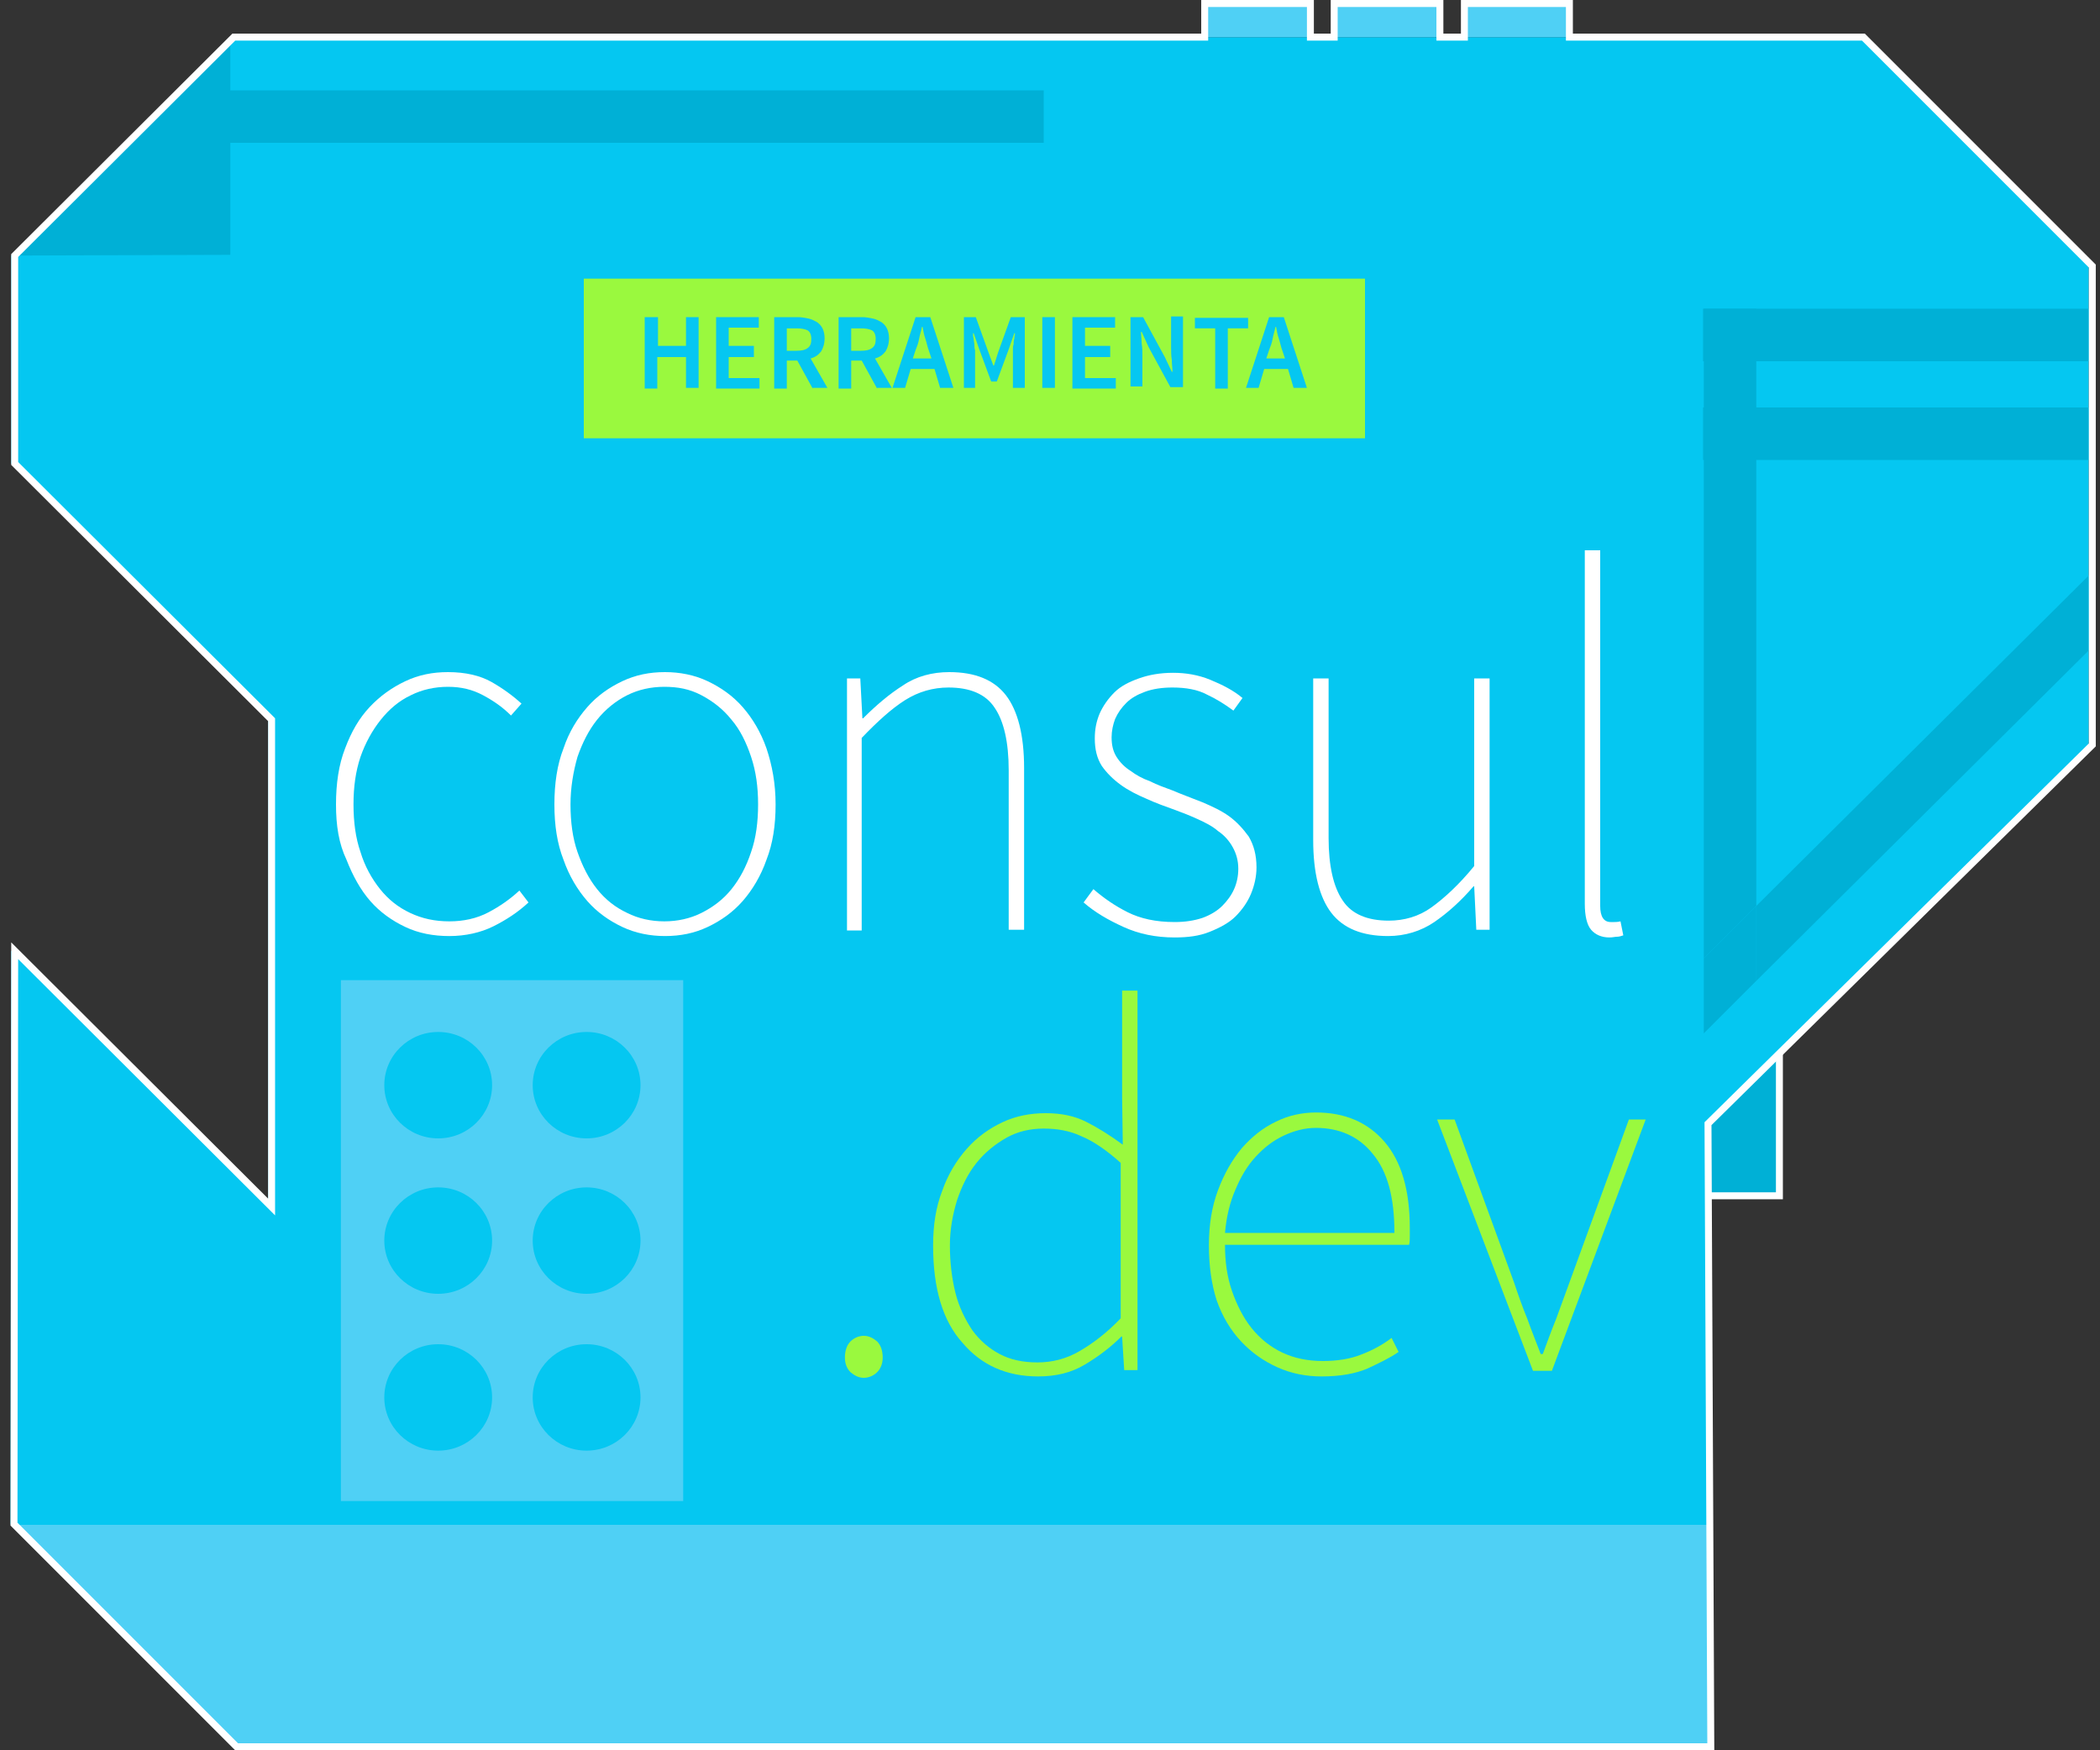 <?xml version="1.0" encoding="utf-8"?>
<!-- Generator: Adobe Illustrator 18.0.0, SVG Export Plug-In . SVG Version: 6.00 Build 0)  -->
<!DOCTYPE svg PUBLIC "-//W3C//DTD SVG 1.1//EN" "http://www.w3.org/Graphics/SVG/1.1/DTD/svg11.dtd">
<svg version="1.1" id="Capa_1" xmlns="http://www.w3.org/2000/svg" xmlns:xlink="http://www.w3.org/1999/xlink" x="0px" y="0px"
	 width="300px" height="250px" viewBox="0 0 300 250" enable-background="new 0 0 300 250" xml:space="preserve">
<rect x="0" y="0" width="300" height="250" fill="#333333" stroke="none"/>
<g>
	
		<rect x="232.4" y="148.9" fill="#00B0D6" stroke="#FFFFFF" stroke-width="0.993" stroke-miterlimit="10" width="21.8" height="21.9"/>
	<g>
		<polyline fill="#05C7F1" points="298.4,106.6 298.4,38 265.7,5.3 32.9,5.3 1.6,36.5 1.6,66.2 38.3,102.8 38.3,140.6 38.3,172.4 
			1.6,135.8 1.5,217.7 33.3,249.5 244.4,249.5 244,160.5 		"/>
		<line fill="none" x1="1.5" y1="135.7" x2="1.6" y2="135.8"/>
		<line fill="none" x1="1.6" y1="66.2" x2="1.5" y2="66.1"/>
	</g>
	<polygon fill="#00B0D6" points="149.1,20.4 18.1,20.4 25.8,12.9 149.1,12.9 	"/>
	<polygon fill="#05C7F1" points="298.4,217.3 298.4,217.3 298.4,203 298.4,203 	"/>
	<path fill="#05C7F1" d="M298.4,187.2h0.1H298.4z"/>
	<g>
		<rect x="172.1" y="0.5" fill="#4FD0F5" width="15.1" height="4.8"/>
		<rect x="190.6" y="0.5" fill="#4FD0F5" width="15.1" height="4.8"/>
		<rect x="209.2" y="0.5" fill="#4FD0F5" width="15.1" height="4.8"/>
	</g>
	<polygon fill="#00B0D6" points="32.9,5.3 32.9,5.3 32.9,36.4 2.1,36.5 	"/>
	<g>
		<rect x="243.3" y="58.2" fill="#00B0D6" width="55.2" height="7.5"/>
		<rect x="243.3" y="44.1" fill="#00B0D6" width="55.2" height="7.5"/>
		<polygon fill="#00B0D6" points="298.5,92.8 298.5,82.1 250.9,129.4 250.9,140.1 		"/>
		<polygon fill="#00B0D6" points="250.9,44.1 243.4,44.1 243.4,136.9 250.9,129.4 		"/>
		<polygon fill="#00B0D6" points="250.9,129.4 243.4,136.9 243.4,147.6 250.9,140.1 		"/>
	</g>
	<polygon fill="#4FD0F5" points="1.5,217.8 33.3,249.5 244,249.5 244,217.8 	"/>
	<g>
		<polygon fill="#4FD0F5" points="95.7,214.4 97.6,214.4 97.6,214.4 97.6,212.5 97.6,141.9 97.6,140 95.7,140 50.6,140 48.8,140 
			48.7,140 48.7,214.4 50.6,214.4 50.6,214.4 		"/>
		<g>
			<ellipse fill="#05C7F1" cx="83.8" cy="155" rx="7.7" ry="7.6"/>
			<ellipse fill="#05C7F1" cx="62.6" cy="155" rx="7.7" ry="7.6"/>
		</g>
		<g>
			<ellipse fill="#05C7F1" cx="83.8" cy="177.2" rx="7.7" ry="7.6"/>
			<ellipse fill="#05C7F1" cx="62.6" cy="177.2" rx="7.7" ry="7.6"/>
		</g>
		<g>
			<ellipse fill="#05C7F1" cx="83.8" cy="199.6" rx="7.7" ry="7.6"/>
			<ellipse fill="#05C7F1" cx="62.6" cy="199.6" rx="7.7" ry="7.6"/>
		</g>
	</g>
	<g>
		<g>
			<g enable-background="new    ">
				<path fill="#FFFFFF" d="M48,114.9c0-3,0.4-5.7,1.3-8c0.9-2.4,2-4.3,3.5-5.9c1.5-1.6,3.2-2.8,5.1-3.7c1.9-0.9,3.9-1.3,6.1-1.3
					c2.5,0,4.6,0.5,6.2,1.4c1.6,0.9,3.1,2,4.3,3.1l-1.5,1.7c-1.2-1.2-2.5-2.1-4-2.9s-3.1-1.2-5-1.2c-1.9,0-3.7,0.4-5.3,1.2
					c-1.7,0.8-3.1,2-4.3,3.5c-1.2,1.5-2.2,3.3-2.9,5.3c-0.7,2.1-1,4.3-1,6.8c0,2.5,0.3,4.8,1,6.8c0.6,2,1.6,3.8,2.8,5.3
					c1.2,1.5,2.6,2.6,4.3,3.4c1.7,0.8,3.5,1.2,5.6,1.2c2,0,3.9-0.4,5.6-1.3c1.7-0.9,3.1-1.9,4.4-3.1l1.3,1.7c-1.5,1.4-3.2,2.5-5,3.4
					s-4,1.4-6.3,1.4c-2.3,0-4.4-0.4-6.3-1.3c-1.9-0.9-3.6-2.1-5-3.7c-1.4-1.6-2.5-3.6-3.4-5.9C48.4,120.5,48,117.9,48,114.9z"/>
				<path fill="#FFFFFF" d="M79.2,114.9c0-3,0.4-5.7,1.3-8c0.8-2.4,2-4.3,3.4-5.9c1.4-1.6,3.1-2.8,5-3.7c1.9-0.9,3.9-1.3,6.1-1.3
					c2.1,0,4.2,0.4,6.1,1.3c1.9,0.9,3.6,2.1,5,3.7c1.4,1.6,2.6,3.6,3.4,5.9c0.8,2.4,1.3,5,1.3,8c0,3-0.4,5.6-1.3,7.9
					c-0.8,2.3-2,4.3-3.4,5.9s-3.1,2.8-5,3.7c-1.9,0.9-3.9,1.3-6.1,1.3c-2.1,0-4.2-0.4-6.1-1.3c-1.9-0.9-3.6-2.1-5-3.7
					s-2.6-3.6-3.4-5.9C79.6,120.5,79.2,117.9,79.2,114.9z M81.5,114.9c0,2.5,0.3,4.8,1,6.8c0.7,2,1.6,3.8,2.8,5.3
					c1.2,1.5,2.6,2.6,4.3,3.4c1.6,0.8,3.4,1.2,5.3,1.2c1.9,0,3.7-0.4,5.3-1.2c1.6-0.8,3.1-1.9,4.3-3.4c1.2-1.5,2.1-3.2,2.8-5.3
					c0.7-2,1-4.3,1-6.8c0-2.5-0.3-4.7-1-6.8c-0.7-2.1-1.6-3.9-2.8-5.3c-1.2-1.5-2.6-2.6-4.3-3.5s-3.4-1.2-5.3-1.2
					c-1.9,0-3.7,0.4-5.3,1.2c-1.6,0.8-3.1,2-4.3,3.5c-1.2,1.5-2.1,3.3-2.8,5.3C81.9,110.2,81.5,112.5,81.5,114.9z"/>
				<path fill="#FFFFFF" d="M121,96.9h1.9l0.3,5.7h0.1c1.9-1.9,3.8-3.5,5.7-4.7c1.9-1.3,4.2-1.9,6.6-1.9c3.7,0,6.4,1.1,8.1,3.3
					c1.7,2.2,2.6,5.7,2.6,10.4v23.1h-2.2V110c0-4-0.7-7-2-8.9c-1.3-2-3.6-2.9-6.6-2.9c-2.2,0-4.3,0.6-6.2,1.8
					c-1.9,1.2-3.9,3-6.2,5.4v27.5H121V96.9z"/>
				<path fill="#FFFFFF" d="M156.2,127c1.5,1.3,3.1,2.4,4.9,3.3c1.8,0.9,4,1.4,6.7,1.4c1.5,0,2.8-0.2,4-0.6c1.1-0.4,2.1-1,2.8-1.7
					c0.7-0.7,1.3-1.5,1.7-2.4c0.4-0.9,0.6-1.9,0.6-2.9c0-1.2-0.3-2.2-0.8-3.1c-0.5-0.9-1.2-1.7-2.1-2.3c-0.8-0.7-1.8-1.2-2.9-1.7
					c-1.1-0.5-2.1-0.9-3.2-1.3c-1.4-0.5-2.8-1-4.1-1.6c-1.4-0.6-2.6-1.2-3.7-2c-1.1-0.8-2-1.7-2.7-2.7c-0.7-1.1-1-2.4-1-3.9
					c0-1.3,0.2-2.4,0.7-3.6c0.5-1.1,1.2-2.1,2.1-3c0.9-0.9,2.1-1.5,3.5-2c1.4-0.5,3-0.8,4.9-0.8c1.8,0,3.6,0.3,5.3,1
					c1.7,0.7,3.3,1.5,4.6,2.6l-1.3,1.8c-1.2-0.9-2.5-1.7-3.8-2.3c-1.3-0.7-3-1-4.9-1c-1.5,0-2.8,0.2-3.9,0.6c-1.1,0.4-2,0.9-2.7,1.6
					c-0.7,0.7-1.2,1.4-1.6,2.3c-0.3,0.8-0.5,1.7-0.5,2.6c0,1.1,0.2,2,0.7,2.8c0.5,0.8,1.2,1.5,2,2c0.8,0.6,1.7,1.1,2.8,1.5
					c1,0.5,2.1,0.9,3.2,1.3c1.4,0.6,2.8,1.1,4.3,1.7c1.4,0.6,2.7,1.2,3.8,2c1.1,0.8,2,1.8,2.8,2.9c0.7,1.2,1.1,2.6,1.1,4.4
					c0,1.3-0.3,2.6-0.8,3.8s-1.3,2.3-2.2,3.2s-2.2,1.6-3.7,2.2c-1.5,0.6-3.1,0.8-5,0.8c-2.7,0-5.1-0.5-7.3-1.5
					c-2.2-1-4.1-2.1-5.7-3.5L156.2,127z"/>
				<path fill="#FFFFFF" d="M187.6,96.9h2.2v22.8c0,4,0.7,7,2,8.9c1.3,2,3.6,2.9,6.6,2.9c2.2,0,4.3-0.6,6.1-1.9
					c1.8-1.3,3.9-3.2,6.1-5.9V96.9h2.2v35.9h-1.9l-0.3-6.2h-0.1c-1.8,2.1-3.7,3.8-5.6,5.1s-4.2,2-6.6,2c-3.7,0-6.4-1.1-8.1-3.3
					c-1.7-2.2-2.6-5.7-2.6-10.4V96.9z"/>
				<path fill="#FFFFFF" d="M226.4,78.6h2.2v50.8c0,1.5,0.5,2.3,1.5,2.3c0.1,0,0.3,0,0.5,0c0.2,0,0.5,0,0.9-0.1l0.4,2
					c-0.3,0.1-0.6,0.2-0.9,0.2c-0.3,0-0.6,0.1-1.1,0.1c-1.1,0-2-0.4-2.6-1.1c-0.6-0.7-0.9-2-0.9-3.7V78.6z"/>
			</g>
			<g enable-background="new    ">
			</g>
			<g enable-background="new    ">
				<path fill="#9AF93E" d="M120.7,193.9c0-1,0.3-1.8,0.8-2.3c0.5-0.5,1.2-0.8,1.9-0.8c0.7,0,1.3,0.3,1.9,0.8
					c0.5,0.5,0.8,1.3,0.8,2.3c0,0.9-0.3,1.6-0.8,2.1c-0.5,0.5-1.2,0.8-1.9,0.8c-0.7,0-1.3-0.3-1.9-0.8
					C121,195.5,120.7,194.8,120.7,193.9z"/>
				<path fill="#9AF93E" d="M133.3,177.9c0-2.9,0.4-5.5,1.3-7.8c0.8-2.3,2-4.3,3.5-6c1.5-1.7,3.2-2.9,5.1-3.8c1.9-0.9,4-1.3,6.2-1.3
					c2.2,0,4.1,0.4,5.7,1.2c1.6,0.8,3.4,1.9,5.3,3.3l-0.1-6.8v-15.2h2.2v54.2h-1.9l-0.3-4.8h-0.1c-1.5,1.5-3.2,2.8-5.2,4
					s-4.2,1.7-6.7,1.7c-4.5,0-8.1-1.6-10.8-4.8C134.7,188.7,133.3,184.1,133.3,177.9z M135.7,177.9c0,2.5,0.3,4.8,0.8,6.8
					c0.5,2,1.4,3.8,2.4,5.3c1.1,1.5,2.4,2.6,3.9,3.4c1.5,0.8,3.3,1.2,5.4,1.2c2.1,0,4.1-0.5,6-1.6c1.9-1.1,3.9-2.6,5.9-4.7v-22.2
					c-2-1.8-3.9-3.1-5.6-3.8c-1.7-0.8-3.5-1.1-5.4-1.1c-1.9,0-3.7,0.4-5.3,1.3c-1.6,0.9-3.1,2.1-4.3,3.6s-2.1,3.3-2.8,5.4
					C136.1,173.5,135.7,175.6,135.7,177.9z"/>
				<path fill="#9AF93E" d="M172.7,177.9c0-2.9,0.4-5.5,1.3-7.9c0.9-2.4,2-4.3,3.4-6c1.4-1.6,3-2.9,4.9-3.8c1.8-0.9,3.8-1.3,5.7-1.3
					c4.1,0,7.4,1.4,9.8,4.2c2.4,2.8,3.6,6.9,3.6,12.3c0,0.4,0,0.8,0,1.2c0,0.4,0,0.8-0.1,1.2h-26.3c0,2.4,0.3,4.6,1,6.6
					s1.6,3.8,2.8,5.3c1.2,1.5,2.7,2.7,4.4,3.5s3.6,1.2,5.8,1.2c2,0,3.9-0.3,5.4-0.9c1.6-0.6,3.1-1.4,4.4-2.4l1,2
					c-1.3,0.9-2.8,1.6-4.5,2.4c-1.7,0.7-3.8,1.1-6.5,1.1c-2.2,0-4.3-0.4-6.3-1.3c-2-0.9-3.7-2.1-5.2-3.7c-1.5-1.6-2.7-3.6-3.5-5.9
					C173.1,183.5,172.7,180.9,172.7,177.9z M199.2,176c0-5-1-8.7-3.1-11.2c-2-2.5-4.8-3.7-8.1-3.7c-1.6,0-3.1,0.4-4.6,1.1
					c-1.5,0.7-2.8,1.7-4,3c-1.2,1.3-2.1,2.8-2.9,4.7c-0.8,1.8-1.3,3.9-1.5,6.2H199.2z"/>
				<path fill="#9AF93E" d="M205.3,159.9h2.5l8.5,23.3c0.6,1.8,1.2,3.5,1.9,5.2c0.6,1.7,1.3,3.4,1.9,5h0.3c0.6-1.6,1.2-3.3,1.9-5
					c0.6-1.7,1.3-3.5,1.9-5.2l8.5-23.3h2.4l-13.4,35.9h-2.7L205.3,159.9z"/>
			</g>
		</g>
		<g>
			<g>
				<rect x="83.4" y="39.8" fill="#9AF93E" width="111.6" height="22.8"/>
			</g>
			<g enable-background="new    ">
				<path fill="#05C7F1" d="M92.2,45.3h1.8v4.1H98v-4.1h1.8v10.1H98V51h-4.1v4.5h-1.8V45.3z"/>
				<path fill="#05C7F1" d="M102.3,45.3h6.1v1.5h-4.3v2.6h3.6V51h-3.6v3h4.4v1.5h-6.2V45.3z"/>
				<path fill="#05C7F1" d="M116.1,55.5l-2.2-4h-1.5v4h-1.8V45.3h3.4c0.5,0,1,0.1,1.5,0.2c0.5,0.1,0.8,0.3,1.2,0.5
					c0.3,0.2,0.6,0.5,0.8,0.9s0.3,0.9,0.3,1.4c0,0.8-0.2,1.4-0.5,1.9c-0.4,0.5-0.8,0.8-1.5,1l2.4,4.2H116.1z M112.4,50.1h1.4
					c0.7,0,1.2-0.1,1.6-0.4c0.4-0.3,0.5-0.7,0.5-1.3c0-0.6-0.2-1-0.5-1.2c-0.4-0.2-0.9-0.3-1.6-0.3h-1.4V50.1z"/>
				<path fill="#05C7F1" d="M125.3,55.5l-2.2-4h-1.5v4h-1.8V45.3h3.4c0.5,0,1,0.1,1.5,0.2c0.5,0.1,0.8,0.3,1.2,0.5
					c0.3,0.2,0.6,0.5,0.8,0.9s0.3,0.9,0.3,1.4c0,0.8-0.2,1.4-0.5,1.9c-0.4,0.5-0.8,0.8-1.5,1l2.4,4.2H125.3z M121.6,50.1h1.4
					c0.7,0,1.2-0.1,1.6-0.4c0.4-0.3,0.5-0.7,0.5-1.3c0-0.6-0.2-1-0.5-1.2c-0.4-0.2-0.9-0.3-1.6-0.3h-1.4V50.1z"/>
				<path fill="#05C7F1" d="M133.5,52.7h-3.4l-0.8,2.7h-1.8l3.3-10.1h2.1l3.3,10.1h-1.9L133.5,52.7z M133.1,51.3l-0.4-1.2
					c-0.2-0.5-0.3-1.1-0.5-1.7s-0.3-1.1-0.4-1.7h-0.1c-0.1,0.6-0.3,1.1-0.4,1.7s-0.3,1.1-0.5,1.6l-0.4,1.2H133.1z"/>
				<path fill="#05C7F1" d="M137.4,45.3h2l1.8,5l0.7,1.9h0.1l0.6-1.9l1.8-5h2v10.1h-1.7v-4.6c0-0.2,0-0.5,0-0.8c0-0.3,0-0.6,0.1-0.8
					c0-0.3,0-0.6,0.1-0.8c0-0.3,0.1-0.5,0.1-0.8h-0.1l-0.8,2.3l-1.7,4.6h-0.8l-1.7-4.6l-0.8-2.3h-0.1c0,0.2,0,0.5,0.1,0.8
					c0,0.3,0.1,0.6,0.1,0.8c0,0.3,0,0.6,0.1,0.8c0,0.3,0,0.5,0,0.8v4.6h-1.6V45.3z"/>
				<path fill="#05C7F1" d="M148.9,45.3h1.8v10.1h-1.8V45.3z"/>
				<path fill="#05C7F1" d="M153.2,45.3h6.1v1.5H155v2.6h3.6V51H155v3h4.4v1.5h-6.2V45.3z"/>
				<path fill="#05C7F1" d="M161.5,45.3h1.8l3.1,5.7l1,2.1h0.1c0-0.5-0.1-1.1-0.1-1.7c-0.1-0.6-0.1-1.2-0.1-1.8v-4.4h1.7v10.1h-1.8
					l-3.1-5.7l-1-2.2H163c0,0.5,0.1,1.1,0.1,1.7c0.1,0.6,0.1,1.2,0.1,1.7v4.4h-1.7V45.3z"/>
				<path fill="#05C7F1" d="M173.6,46.9h-2.9v-1.5h7.6v1.5h-2.9v8.6h-1.8V46.9z"/>
				<path fill="#05C7F1" d="M184,52.7h-3.4l-0.8,2.7H178l3.3-10.1h2.1l3.3,10.1h-1.9L184,52.7z M183.6,51.3l-0.4-1.2
					c-0.2-0.5-0.3-1.1-0.5-1.7s-0.3-1.1-0.4-1.7h-0.1c-0.1,0.6-0.3,1.1-0.4,1.7s-0.3,1.1-0.5,1.6l-0.4,1.2H183.6z"/>
			</g>
		</g>
	</g>
	<polygon fill="none" stroke="#FFFFFF" stroke-width="0.993" stroke-miterlimit="10" points="298.9,106.4 298.9,38 266.2,5.3 
		224.2,5.3 224.2,0.5 209.2,0.5 209.2,5.3 205.7,5.3 205.7,0.5 190.6,0.5 190.6,5.3 187.2,5.3 187.2,0.5 172.1,0.5 172.1,5.3 
		33.4,5.3 2.1,36.5 2.1,66.2 38.8,102.8 38.8,140.6 38.8,172.4 2.1,135.8 2,217.7 33.8,249.5 244.4,249.5 244,160.5 	"/>
</g>
</svg>
